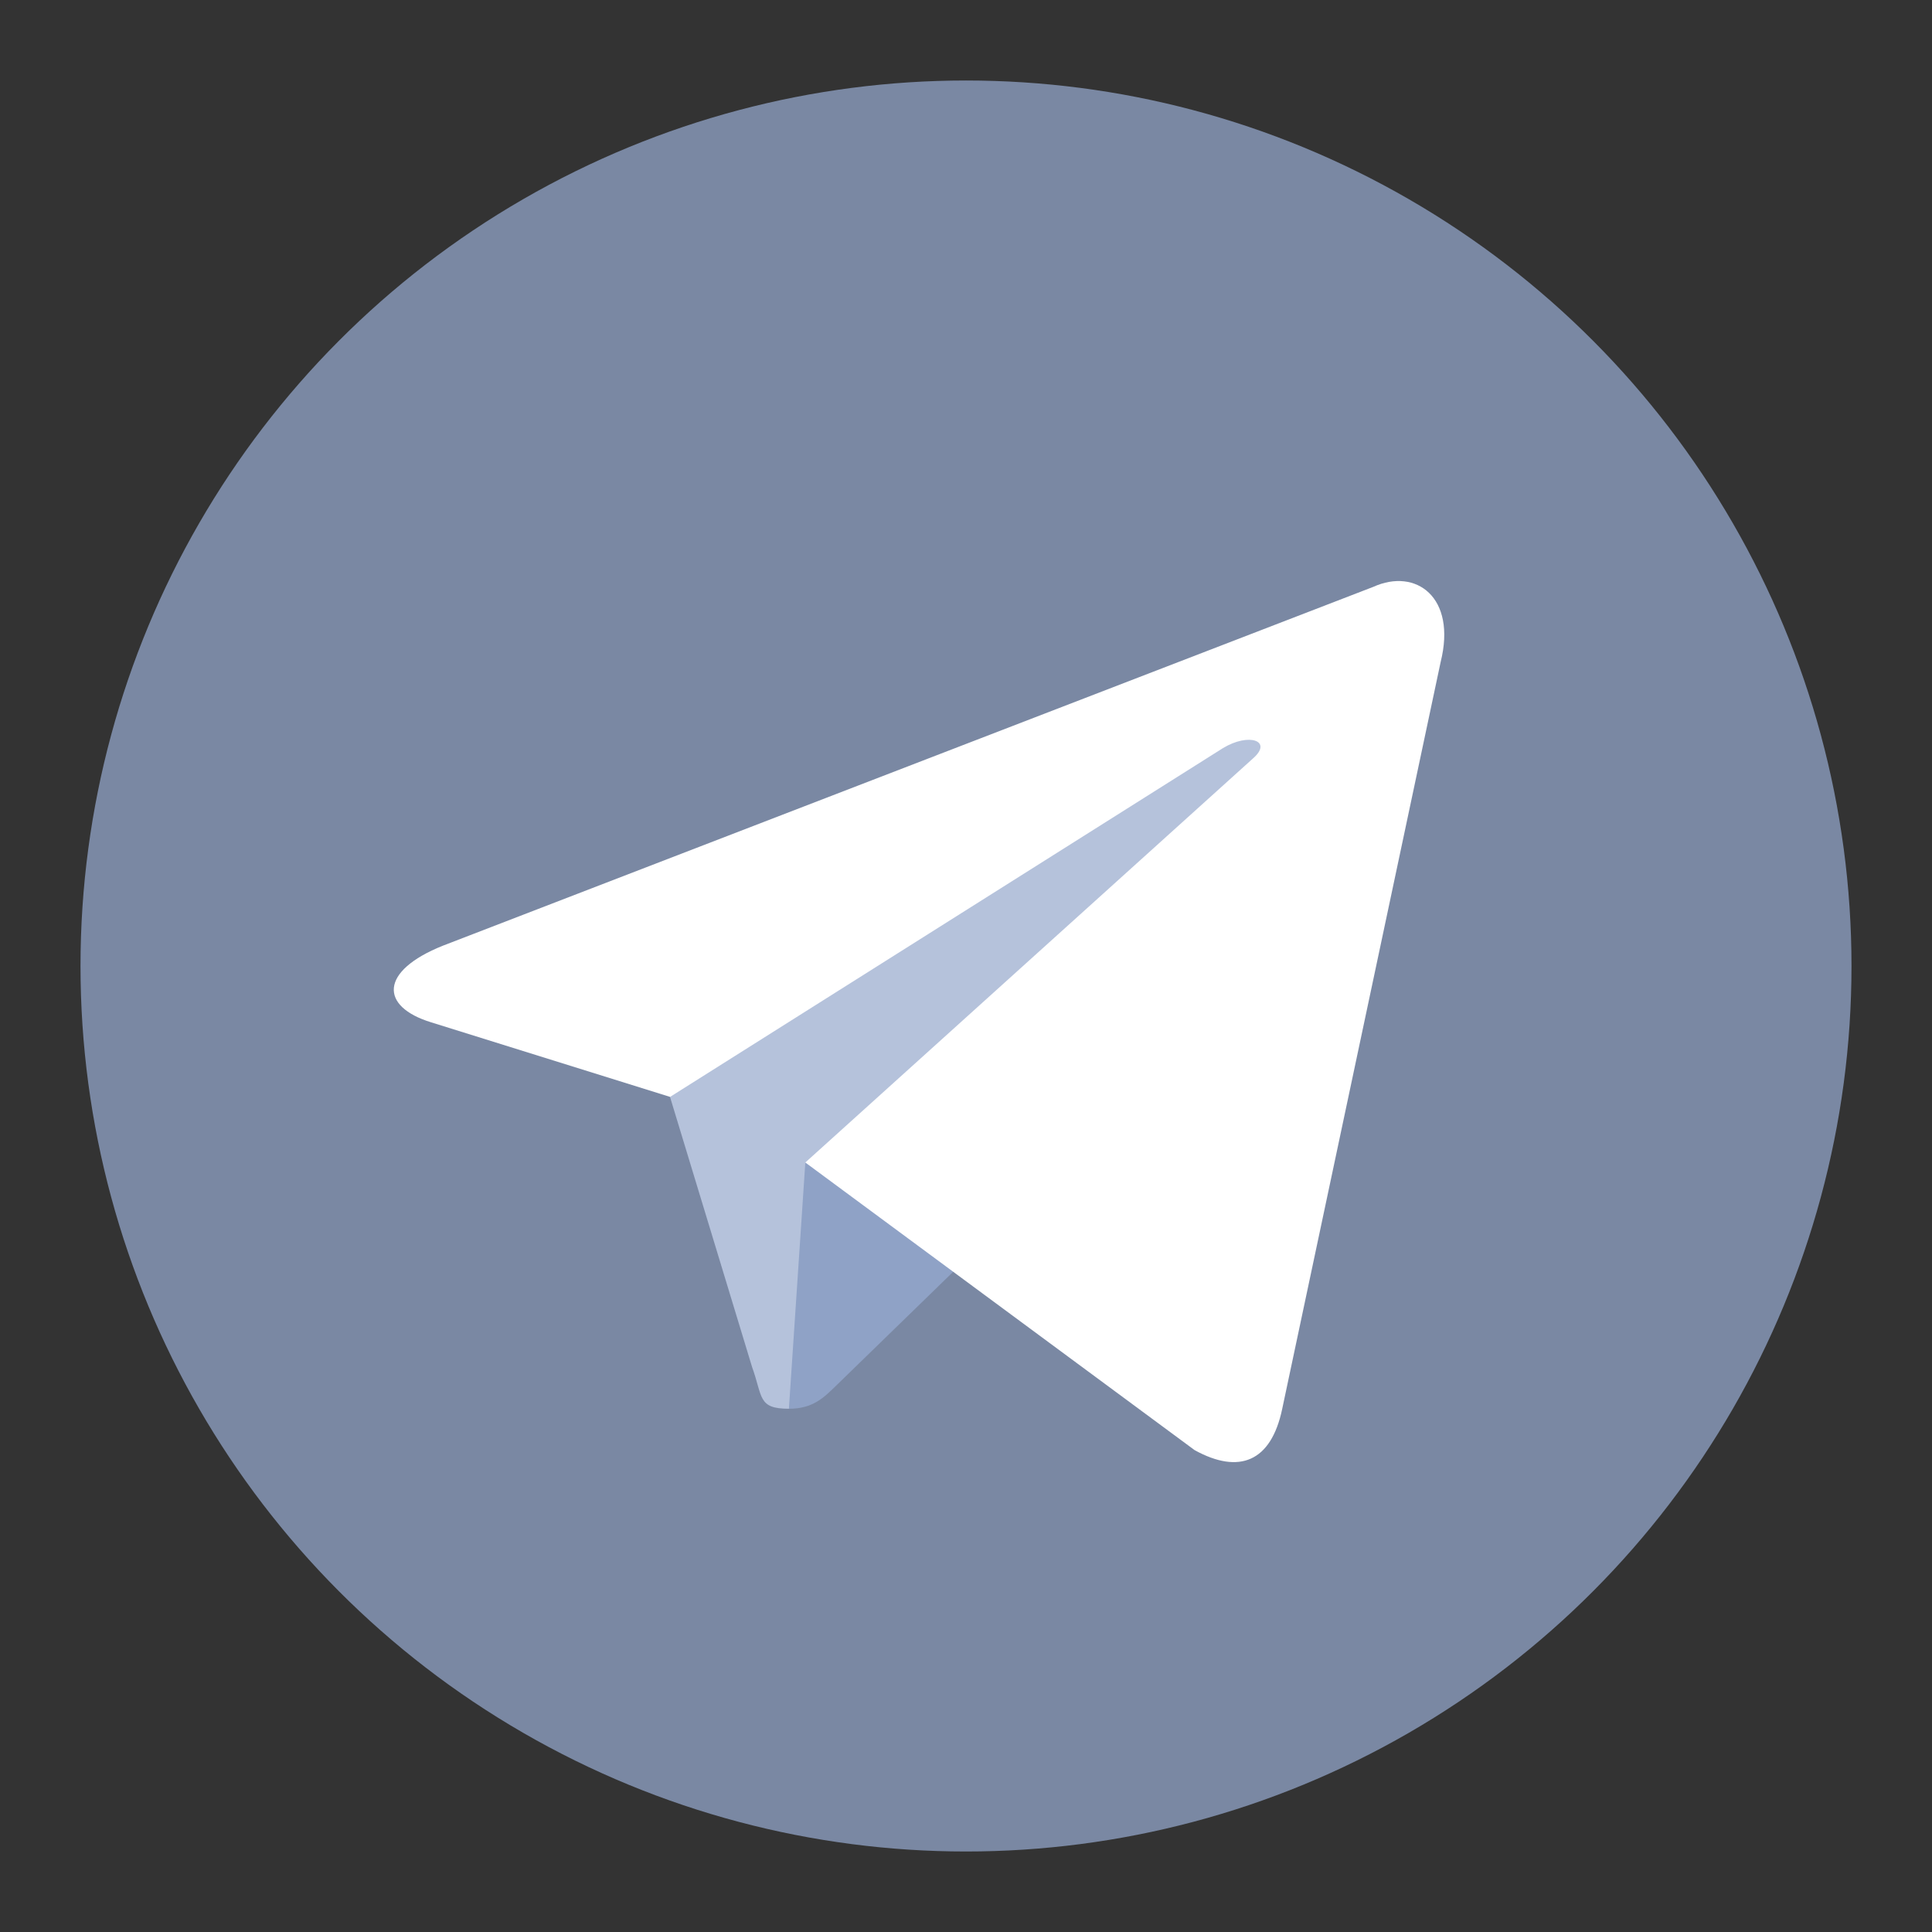 <svg xmlns="http://www.w3.org/2000/svg" width="24" height="24" viewBox="0 0 24 24"><rect x="0" y="0" width="24" height="24" fill="#333333" stroke="none"/><defs><linearGradient id="a" x1="61.235%" x2="74.706%" y1="43.69%" y2="80.24%"><stop offset="0%" stop-color="#FFF"/><stop offset="100%" stop-color="#FFF"/></linearGradient></defs><g fill="none" transform="translate(1 1)"><circle cx="11" cy="11" r="11" fill="#7A88A3"/><path fill="#B5C2DB" d="M8.8 16.5c-.389 0-.323-.147-.457-.517L7.2 12.221 16 7"/><path fill="#8FA2C6" d="M8.8 16.5c.3 0 .433-.137.6-.3l1.6-1.556-1.996-1.203"/><path fill="url(#a)" d="M9.004 13.441l4.836 3.573c.552.304.95.147 1.088-.512l1.968-9.277c.202-.808-.308-1.174-.836-.935L4.501 10.748c-.789.316-.784.756-.144.952l2.967.926 6.867-4.332c.324-.197.622-.091.377.125"/></g></svg>